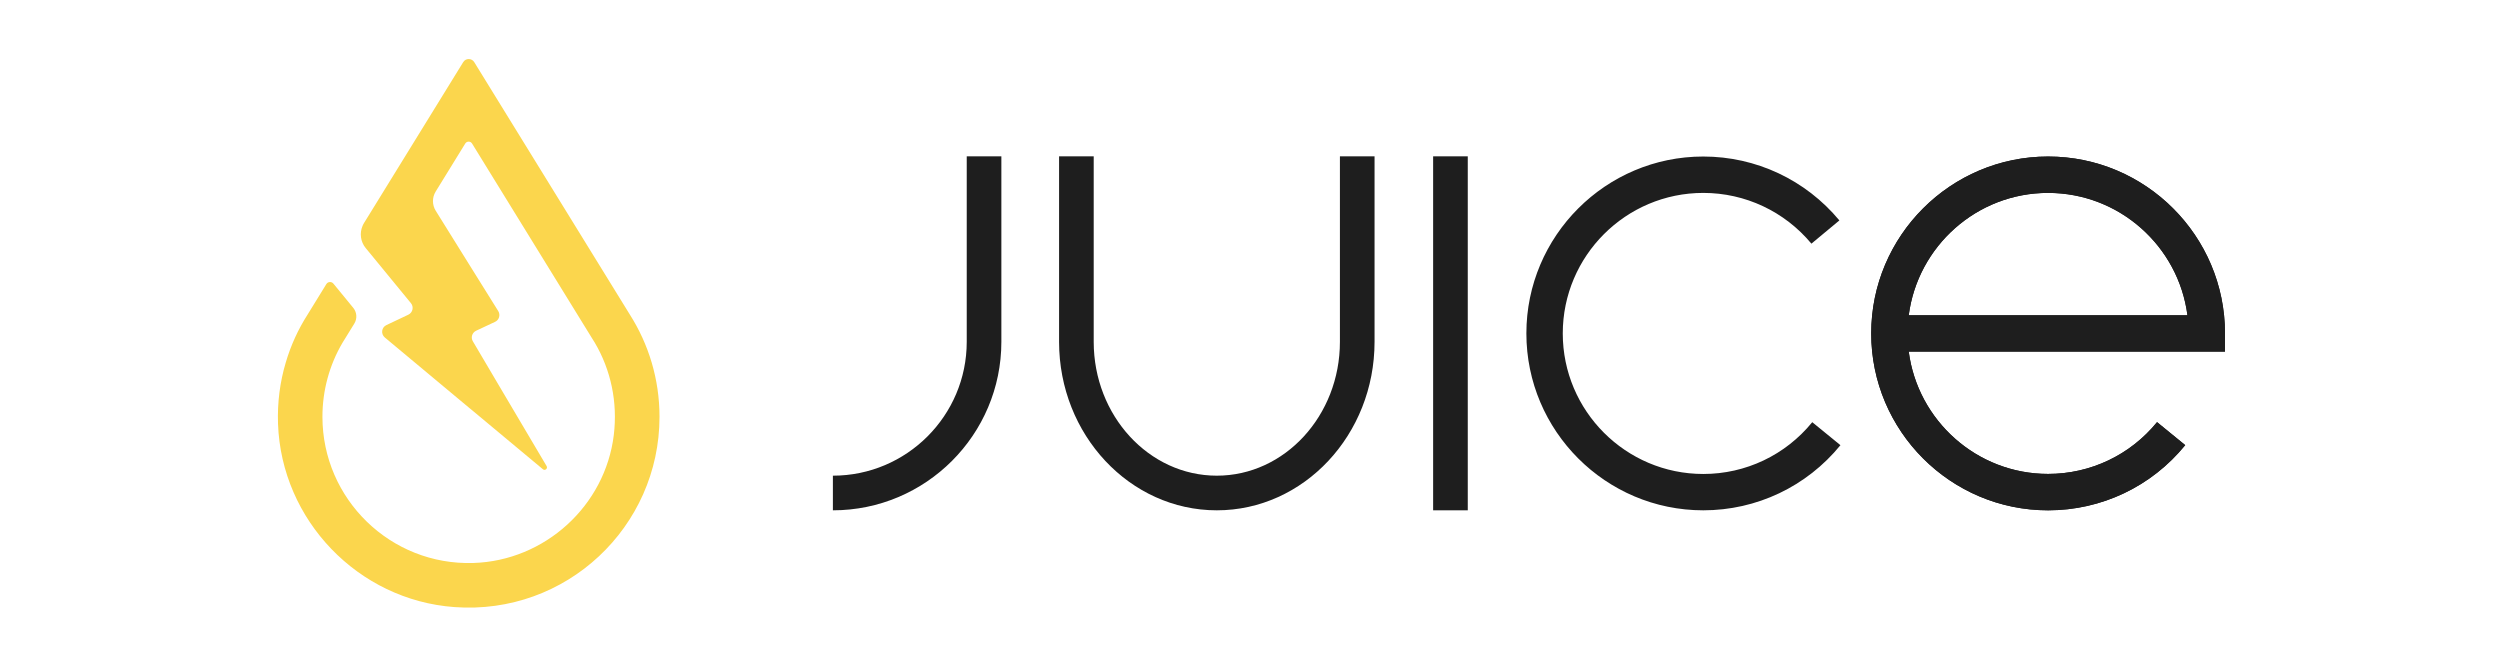 <svg width="300" height="80" viewBox="0 0 300 80" fill="none" xmlns="http://www.w3.org/2000/svg">
<g clip-path="url(#clip0_268_80)">
<path d="M79.141 50.022C79.141 63.235 67.946 73.837 54.522 72.85C42.971 72.006 33.765 62.42 33.362 50.851C33.275 48.293 33.599 45.822 34.288 43.512C34.893 41.45 35.783 39.508 36.919 37.735L39.16 34.093C39.347 33.789 39.779 33.757 40.007 34.034L42.39 36.94C42.831 37.478 42.883 38.237 42.518 38.83L41.467 40.536L41.111 41.111C39.525 43.801 38.692 46.865 38.692 50.019C38.692 59.882 46.87 67.876 56.812 67.558C65.381 67.286 72.622 60.703 73.656 52.201C74.132 48.287 73.317 44.408 71.363 41.102L71.012 40.539L56.646 17.223C56.462 16.919 56.021 16.919 55.831 17.223L52.279 22.988C51.847 23.695 51.847 24.586 52.285 25.287L56.234 31.631L59.791 37.332C60.072 37.79 59.899 38.395 59.411 38.62L57.13 39.689C56.649 39.919 56.47 40.504 56.745 40.959L59.756 46.062L65.595 55.933C65.676 56.077 65.63 56.231 65.53 56.313C65.428 56.395 65.276 56.421 65.151 56.313L65.139 56.301L56.546 49.14L56.339 48.973L46.178 40.498C45.679 40.083 45.775 39.28 46.374 39.008L47.638 38.409L49.005 37.761C49.528 37.507 49.683 36.835 49.315 36.383L44.505 30.521L43.888 29.773C43.263 29.02 43.129 27.98 43.508 27.101C43.555 26.981 43.617 26.87 43.681 26.762L44.215 25.9L55.583 7.459C55.886 6.96 56.605 6.96 56.911 7.459L75.572 37.735C77.832 41.286 79.141 45.495 79.141 50.022Z" fill="#FBD64D"/>
<path d="M204.393 61.238C192.687 61.238 183.165 51.713 183.165 40.01C183.165 28.307 192.69 18.783 204.393 18.783C210.722 18.783 216.674 21.578 220.725 26.45L217.369 29.239C214.151 25.369 209.422 23.149 204.396 23.149C195.096 23.149 187.532 30.714 187.532 40.013C187.532 49.313 195.096 56.877 204.396 56.877C209.486 56.877 214.253 54.611 217.471 50.662L220.853 53.422C216.8 58.387 210.801 61.238 204.393 61.238Z" fill="#1E1E1E"/>
<path d="M176.132 18.76H171.976V61.238H176.132V18.76Z" fill="#1E1E1E"/>
<path d="M146.017 61.238C135.579 61.238 127.089 52.169 127.089 41.021V18.76H131.245V41.021C131.245 49.876 137.872 57.081 146.017 57.081C154.163 57.081 160.79 49.876 160.79 41.021V18.76H164.946V41.021C164.946 52.169 156.456 61.238 146.017 61.238Z" fill="#1E1E1E"/>
<path d="M99.947 61.238V57.081C108.802 57.081 116.008 49.876 116.008 41.021V18.759H120.164V41.021C120.164 52.169 111.095 61.238 99.947 61.238Z" fill="#1E1E1E"/>
<path d="M245.772 61.238C234.067 61.238 224.545 51.713 224.545 40.01C224.545 28.307 234.069 18.783 245.772 18.783C257.476 18.783 267 28.307 267 40.01V42.192H229.049C230.124 50.463 237.212 56.871 245.77 56.871C250.86 56.871 255.627 54.605 258.845 50.656L262.227 53.416C258.179 58.387 252.177 61.238 245.772 61.238ZM229.049 37.829H262.493C261.418 29.557 254.33 23.149 245.77 23.149C237.212 23.146 230.124 29.557 229.049 37.829Z" fill="#1E1E1E"/>
<path d="M245.772 61.238C234.067 61.238 224.545 51.713 224.545 40.01C224.545 28.307 234.069 18.783 245.772 18.783C257.476 18.783 267 28.307 267 40.01V42.192H229.049C230.124 50.463 237.212 56.871 245.77 56.871C250.86 56.871 255.627 54.605 258.845 50.656L262.227 53.416C258.179 58.387 252.177 61.238 245.772 61.238ZM229.049 37.829H262.493C261.418 29.557 254.33 23.149 245.77 23.149C237.212 23.146 230.124 29.557 229.049 37.829Z" fill="#1E1E1E"/>
</g>
<defs>
<clipPath id="clip0_268_80">
<rect width="233.653" height="65.829" fill="white" transform="translate(33.347 7.086)"/>
</clipPath>
</defs>
</svg>
